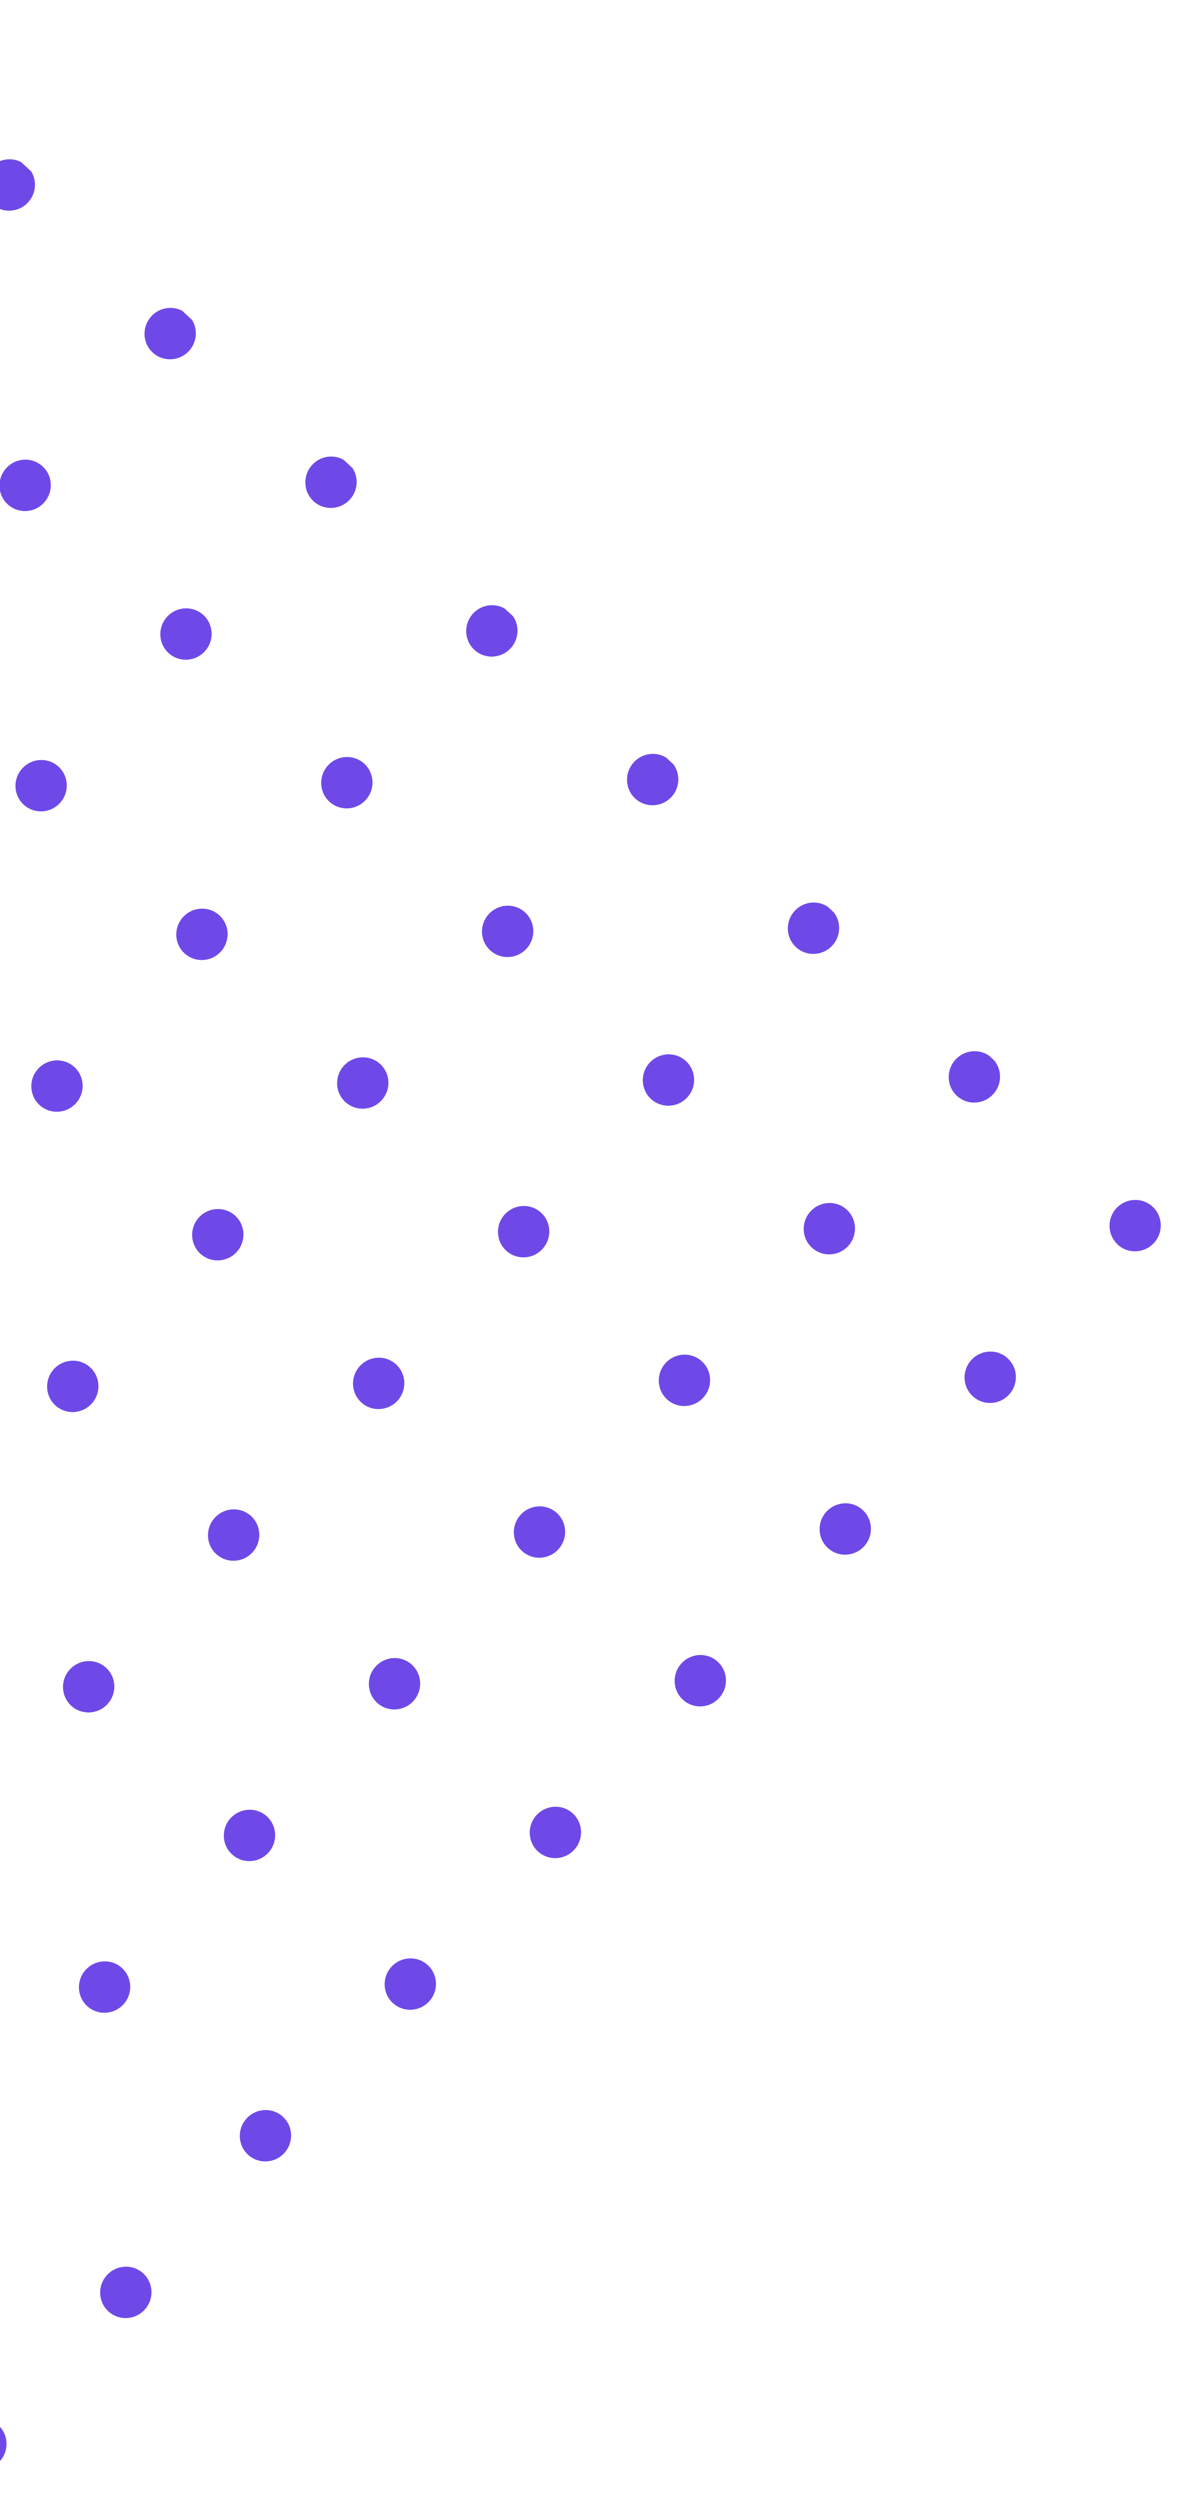 <svg width="78" height="165" viewBox="0 0 78 165" fill="none" xmlns="http://www.w3.org/2000/svg">
<g clip-path="url(#clip0_16152_30555)">
<path d="M18.688 139.695C19.373 140.328 19.411 141.403 18.774 142.093C18.137 142.783 17.062 142.83 16.377 142.197C15.692 141.565 15.654 140.489 16.291 139.799C16.928 139.11 18.003 139.062 18.688 139.695Z" fill="#6F49E8"/>
<path d="M8.063 129.884C8.748 130.517 8.786 131.592 8.149 132.282C7.512 132.972 6.437 133.019 5.752 132.386C5.067 131.754 5.029 130.678 5.666 129.988C6.303 129.299 7.378 129.251 8.063 129.884Z" fill="#6F49E8"/>
<path d="M17.633 119.876C18.318 120.509 18.357 121.584 17.72 122.274C17.082 122.964 16.007 123.011 15.322 122.378C14.637 121.746 14.599 120.67 15.236 119.981C15.873 119.291 16.948 119.244 17.633 119.876Z" fill="#6F49E8"/>
<path d="M28.255 129.687C28.939 130.319 28.978 131.395 28.341 132.085C27.703 132.774 26.628 132.822 25.944 132.189C25.259 131.556 25.22 130.481 25.857 129.791C26.494 129.101 27.57 129.054 28.255 129.687Z" fill="#6F49E8"/>
<path d="M7.012 110.066C7.697 110.698 7.735 111.774 7.098 112.463C6.461 113.153 5.386 113.201 4.701 112.568C4.016 111.935 3.978 110.86 4.615 110.17C5.252 109.48 6.327 109.433 7.012 110.066Z" fill="#6F49E8"/>
<path d="M-0.109 160.046C0.576 160.679 0.614 161.754 -0.023 162.444C-0.66 163.134 -1.735 163.181 -2.42 162.548C-3.105 161.916 -3.143 160.84 -2.506 160.151C-1.869 159.461 -0.794 159.413 -0.109 160.046Z" fill="#6F49E8"/>
<path d="M-1.156 140.222C-0.471 140.855 -0.432 141.93 -1.07 142.62C-1.707 143.31 -2.782 143.357 -3.467 142.725C-4.152 142.092 -4.19 141.017 -3.553 140.327C-2.916 139.637 -1.841 139.59 -1.156 140.222Z" fill="#6F49E8"/>
<path d="M9.465 150.033C10.15 150.666 10.189 151.741 9.552 152.431C8.914 153.121 7.839 153.168 7.154 152.535C6.469 151.902 6.431 150.827 7.068 150.137C7.705 149.448 8.78 149.4 9.465 150.033Z" fill="#6F49E8"/>
<path d="M16.587 100.054C17.272 100.687 17.31 101.762 16.673 102.452C16.036 103.142 14.961 103.189 14.275 102.556C13.591 101.923 13.552 100.848 14.19 100.158C14.826 99.469 15.902 99.421 16.587 100.054Z" fill="#6F49E8"/>
<path d="M3.651 92.744C2.965 92.111 2.926 91.037 3.564 90.346C4.203 89.655 5.276 89.609 5.962 90.242C6.647 90.875 6.686 91.949 6.048 92.64C5.409 93.331 4.336 93.377 3.651 92.744Z" fill="#6F49E8"/>
<path d="M27.212 109.868C27.897 110.501 27.935 111.576 27.298 112.266C26.661 112.956 25.586 113.003 24.901 112.371C24.215 111.738 24.177 110.663 24.814 109.973C25.451 109.283 26.522 109.231 27.212 109.868Z" fill="#6F49E8"/>
<path d="M37.837 119.679C38.522 120.312 38.56 121.387 37.923 122.077C37.286 122.767 36.211 122.814 35.526 122.181C34.84 121.548 34.802 120.473 35.44 119.783C36.077 119.094 37.151 119.046 37.837 119.679Z" fill="#6F49E8"/>
<path d="M4.919 70.423C5.604 71.056 5.642 72.131 5.005 72.821C4.368 73.511 3.293 73.558 2.608 72.925C1.923 72.293 1.884 71.217 2.521 70.528C3.159 69.838 4.234 69.79 4.919 70.423Z" fill="#6F49E8"/>
<path d="M15.54 80.234C16.225 80.866 16.263 81.942 15.626 82.632C14.989 83.321 13.914 83.368 13.229 82.736C12.544 82.103 12.505 81.028 13.143 80.338C13.78 79.648 14.855 79.601 15.54 80.234Z" fill="#6F49E8"/>
<path d="M26.165 90.045C26.85 90.677 26.888 91.753 26.251 92.442C25.614 93.132 24.539 93.18 23.854 92.547C23.169 91.914 23.131 90.839 23.768 90.149C24.405 89.459 25.48 89.412 26.165 90.045Z" fill="#6F49E8"/>
<path d="M47.407 109.666C48.092 110.298 48.13 111.374 47.493 112.064C46.856 112.753 45.781 112.801 45.096 112.168C44.411 111.535 44.373 110.46 45.01 109.77C45.647 109.08 46.722 109.033 47.407 109.666Z" fill="#6F49E8"/>
<path d="M36.786 99.855C37.471 100.488 37.509 101.563 36.872 102.253C36.235 102.943 35.16 102.99 34.475 102.357C33.79 101.725 33.752 100.649 34.389 99.96C35.026 99.27 36.101 99.223 36.786 99.855Z" fill="#6F49E8"/>
<path d="M56.981 99.654C57.666 100.287 57.704 101.362 57.067 102.052C56.43 102.742 55.355 102.789 54.67 102.156C53.985 101.524 53.947 100.448 54.584 99.758C55.221 99.069 56.296 99.021 56.981 99.654Z" fill="#6F49E8"/>
<path d="M12.182 62.912C11.496 62.279 11.457 61.205 12.096 60.514C12.734 59.823 13.807 59.777 14.493 60.41C15.178 61.043 15.217 62.117 14.579 62.808C13.941 63.499 12.867 63.545 12.182 62.912Z" fill="#6F49E8"/>
<path d="M25.114 70.221C25.799 70.854 25.837 71.929 25.2 72.619C24.563 73.308 23.488 73.356 22.803 72.723C22.118 72.091 22.08 71.015 22.717 70.325C23.354 69.636 24.429 69.588 25.114 70.221Z" fill="#6F49E8"/>
<path d="M35.739 80.032C36.424 80.665 36.462 81.74 35.825 82.43C35.188 83.12 34.113 83.167 33.428 82.535C32.743 81.902 32.705 80.827 33.342 80.137C33.979 79.447 35.054 79.4 35.739 80.032Z" fill="#6F49E8"/>
<path d="M46.36 89.844C47.045 90.476 47.083 91.552 46.446 92.241C45.809 92.931 44.734 92.978 44.049 92.346C43.364 91.713 43.326 90.638 43.963 89.948C44.6 89.258 45.675 89.211 46.36 89.844Z" fill="#6F49E8"/>
<path d="M3.872 50.599C4.557 51.232 4.595 52.307 3.958 52.997C3.321 53.687 2.246 53.734 1.561 53.102C0.876 52.469 0.838 51.394 1.475 50.704C2.112 50.014 3.187 49.967 3.872 50.599Z" fill="#6F49E8"/>
<path d="M64.244 92.143C63.559 91.51 63.52 90.436 64.158 89.745C64.796 89.054 65.87 89.008 66.555 89.641C67.241 90.274 67.279 91.348 66.641 92.039C66.003 92.73 64.93 92.776 64.244 92.143Z" fill="#6F49E8"/>
<path d="M13.438 40.592C14.123 41.224 14.161 42.3 13.524 42.989C12.887 43.679 11.812 43.726 11.127 43.094C10.442 42.461 10.404 41.386 11.041 40.696C11.678 40.006 12.753 39.959 13.438 40.592Z" fill="#6F49E8"/>
<path d="M55.93 79.835C56.615 80.468 56.653 81.543 56.016 82.233C55.379 82.923 54.304 82.97 53.619 82.337C52.934 81.705 52.896 80.629 53.533 79.94C54.17 79.25 55.245 79.203 55.93 79.835Z" fill="#6F49E8"/>
<path d="M34.684 60.214C35.369 60.847 35.407 61.922 34.77 62.612C34.133 63.302 33.058 63.349 32.373 62.716C31.688 62.084 31.65 61.008 32.287 60.319C32.924 59.629 33.999 59.581 34.684 60.214Z" fill="#6F49E8"/>
<path d="M45.305 70.025C45.99 70.657 46.028 71.733 45.391 72.422C44.754 73.112 43.679 73.159 42.994 72.527C42.309 71.894 42.271 70.819 42.908 70.129C43.545 69.439 44.62 69.392 45.305 70.025Z" fill="#6F49E8"/>
<path d="M24.063 50.402C24.748 51.035 24.786 52.11 24.149 52.8C23.512 53.49 22.437 53.537 21.752 52.904C21.067 52.272 21.029 51.196 21.666 50.507C22.303 49.817 23.378 49.769 24.063 50.402Z" fill="#6F49E8"/>
<path d="M2.817 30.78C3.502 31.413 3.54 32.489 2.903 33.178C2.266 33.868 1.191 33.915 0.506 33.283C-0.179 32.65 -0.217 31.575 0.42 30.885C1.057 30.195 2.127 30.143 2.817 30.78Z" fill="#6F49E8"/>
<path d="M63.197 72.319C62.512 71.687 62.474 70.611 63.111 69.921C63.748 69.232 64.823 69.184 65.508 69.817C66.193 70.45 66.232 71.525 65.594 72.215C64.957 72.905 63.882 72.952 63.197 72.319Z" fill="#6F49E8"/>
<path d="M73.819 82.13C73.134 81.498 73.096 80.422 73.733 79.733C74.37 79.043 75.445 79.005 76.126 79.633C76.806 80.261 76.849 81.341 76.212 82.031C75.575 82.721 74.5 82.768 73.815 82.135L73.819 82.13Z" fill="#6F49E8"/>
<path d="M-0.541 13.459C-1.227 12.826 -1.265 11.752 -0.627 11.061C0.011 10.37 1.084 10.323 1.77 10.957C2.456 11.59 2.494 12.664 1.856 13.355C1.218 14.046 0.145 14.092 -0.541 13.459Z" fill="#6F49E8"/>
<path d="M31.33 42.887C30.645 42.255 30.607 41.179 31.244 40.489C31.881 39.8 32.956 39.752 33.641 40.385C34.326 41.018 34.364 42.093 33.727 42.783C33.09 43.473 32.015 43.52 31.33 42.887Z" fill="#6F49E8"/>
<path d="M20.705 33.077C20.02 32.444 19.982 31.369 20.619 30.679C21.256 29.989 22.331 29.942 23.016 30.575C23.701 31.207 23.739 32.282 23.102 32.972C22.465 33.662 21.39 33.709 20.705 33.077Z" fill="#6F49E8"/>
<path d="M10.084 23.266C9.399 22.634 9.361 21.558 9.998 20.868C10.635 20.178 11.71 20.131 12.395 20.764C13.08 21.397 13.118 22.472 12.481 23.162C11.844 23.852 10.769 23.899 10.084 23.266Z" fill="#6F49E8"/>
<path d="M52.572 62.509C51.887 61.876 51.849 60.801 52.486 60.111C53.123 59.421 54.198 59.374 54.883 60.007C55.568 60.639 55.607 61.715 54.969 62.404C54.332 63.094 53.257 63.142 52.572 62.509Z" fill="#6F49E8"/>
<path d="M41.951 52.698C41.266 52.066 41.228 50.99 41.865 50.3C42.502 49.611 43.577 49.563 44.262 50.196C44.947 50.829 44.986 51.904 44.348 52.594C43.711 53.284 42.636 53.331 41.951 52.698Z" fill="#6F49E8"/>
</g>
<defs>
<clipPath id="clip0_16152_30555">
<rect width="119.059" height="114.196" fill="white" transform="matrix(-0.735 -0.678 -0.678 0.735 77.367 80.779)"/>
</clipPath>
</defs>
</svg>
